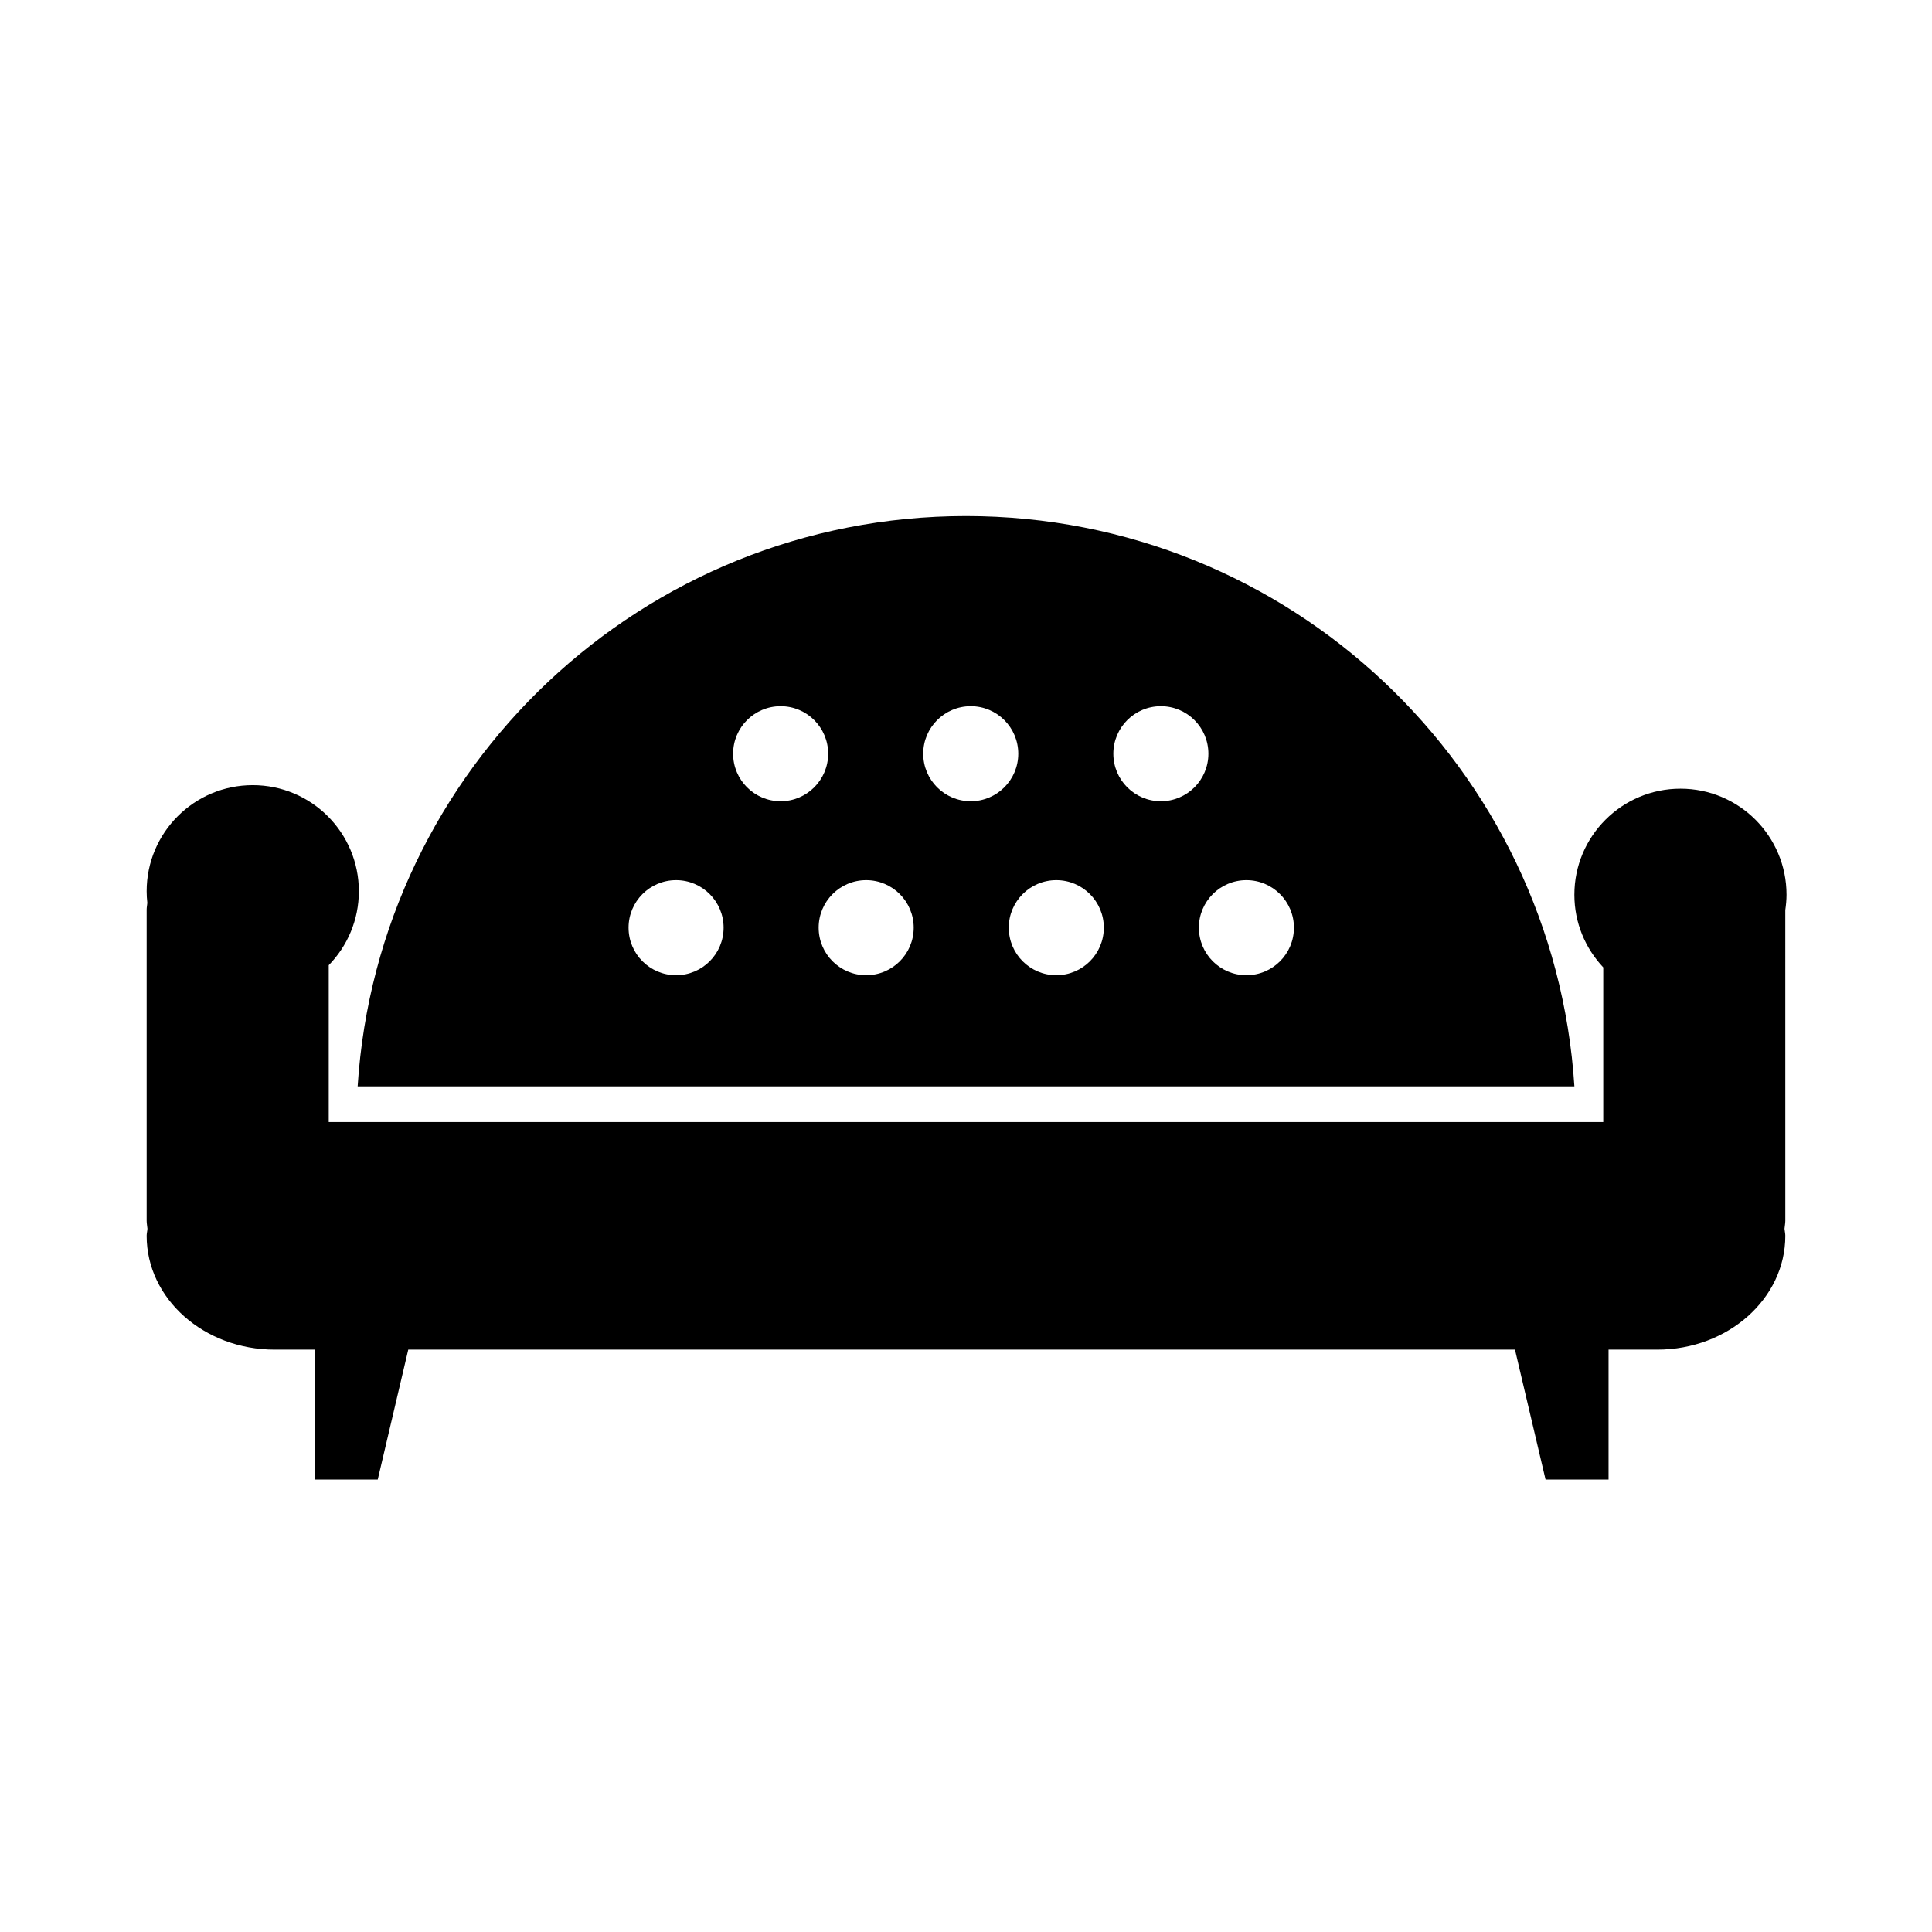 <?xml version="1.0" encoding="UTF-8"?>
<!-- Uploaded to: SVG Repo, www.svgrepo.com, Generator: SVG Repo Mixer Tools -->
<svg fill="#000000" width="800px" height="800px" version="1.1" viewBox="144 144 512 512" xmlns="http://www.w3.org/2000/svg">
 <g>
  <path d="m589.34 353.01c-15.527 0-28.117 12.59-28.117 28.117 0 7.453 2.922 14.211 7.656 19.242v40.984h-337.76v-41.562c4.934-5.062 7.981-11.977 7.981-19.602 0-15.527-12.59-28.117-28.117-28.117-15.527 0-28.117 12.59-28.117 28.117 0 1.047 0.066 2.082 0.18 3.098-0.047 0.598-0.18 1.168-0.18 1.777v82.434c0 0.734 0.152 1.41 0.211 2.121-0.039 0.645-0.211 1.254-0.211 1.895 0 16.66 15.191 30.156 33.926 30.156h10.609v34.43h16.703l8.09-34.43h293.29l8.102 34.43h16.695v-34.43h12.914c18.727 0 33.926-13.504 33.926-30.156 0-0.641-0.16-1.25-0.215-1.879 0.059-0.727 0.215-1.402 0.215-2.137l-0.004-82.32c0.191-1.324 0.324-2.672 0.324-4.051 0.016-15.527-12.57-28.117-28.098-28.117z"/>
  <path d="m400 280.76c-85.734 0-155.83 66.77-161.22 151.14h322.45c-5.394-84.371-75.488-151.14-161.23-151.14zm-76.832 121.68c-6.957 0-12.594-5.637-12.594-12.594 0-6.957 5.637-12.594 12.594-12.594s12.594 5.637 12.594 12.594c0 6.957-5.637 12.594-12.594 12.594zm27.711-46.105c-6.957 0-12.594-5.637-12.594-12.594 0-6.957 5.637-12.594 12.594-12.594 6.957 0 12.594 5.637 12.594 12.594 0 6.953-5.637 12.594-12.594 12.594zm22.668 46.105c-6.957 0-12.594-5.637-12.594-12.594 0-6.957 5.637-12.594 12.594-12.594s12.594 5.637 12.594 12.594c0.004 6.957-5.633 12.594-12.594 12.594zm27.711-46.105c-6.957 0-12.594-5.637-12.594-12.594 0-6.957 5.637-12.594 12.594-12.594 6.957 0 12.594 5.637 12.594 12.594 0 6.953-5.637 12.594-12.594 12.594zm22.672 46.105c-6.957 0-12.594-5.637-12.594-12.594 0-6.957 5.637-12.594 12.594-12.594 6.957 0 12.594 5.637 12.594 12.594 0 6.957-5.637 12.594-12.594 12.594zm27.711-46.105c-6.957 0-12.594-5.637-12.594-12.594 0-6.957 5.637-12.594 12.594-12.594s12.594 5.637 12.594 12.594c0 6.953-5.637 12.594-12.594 12.594zm22.668 46.105c-6.957 0-12.594-5.637-12.594-12.594 0-6.957 5.637-12.594 12.594-12.594 6.957 0 12.594 5.637 12.594 12.594 0.004 6.957-5.633 12.594-12.594 12.594z"/>
 </g>
</svg>